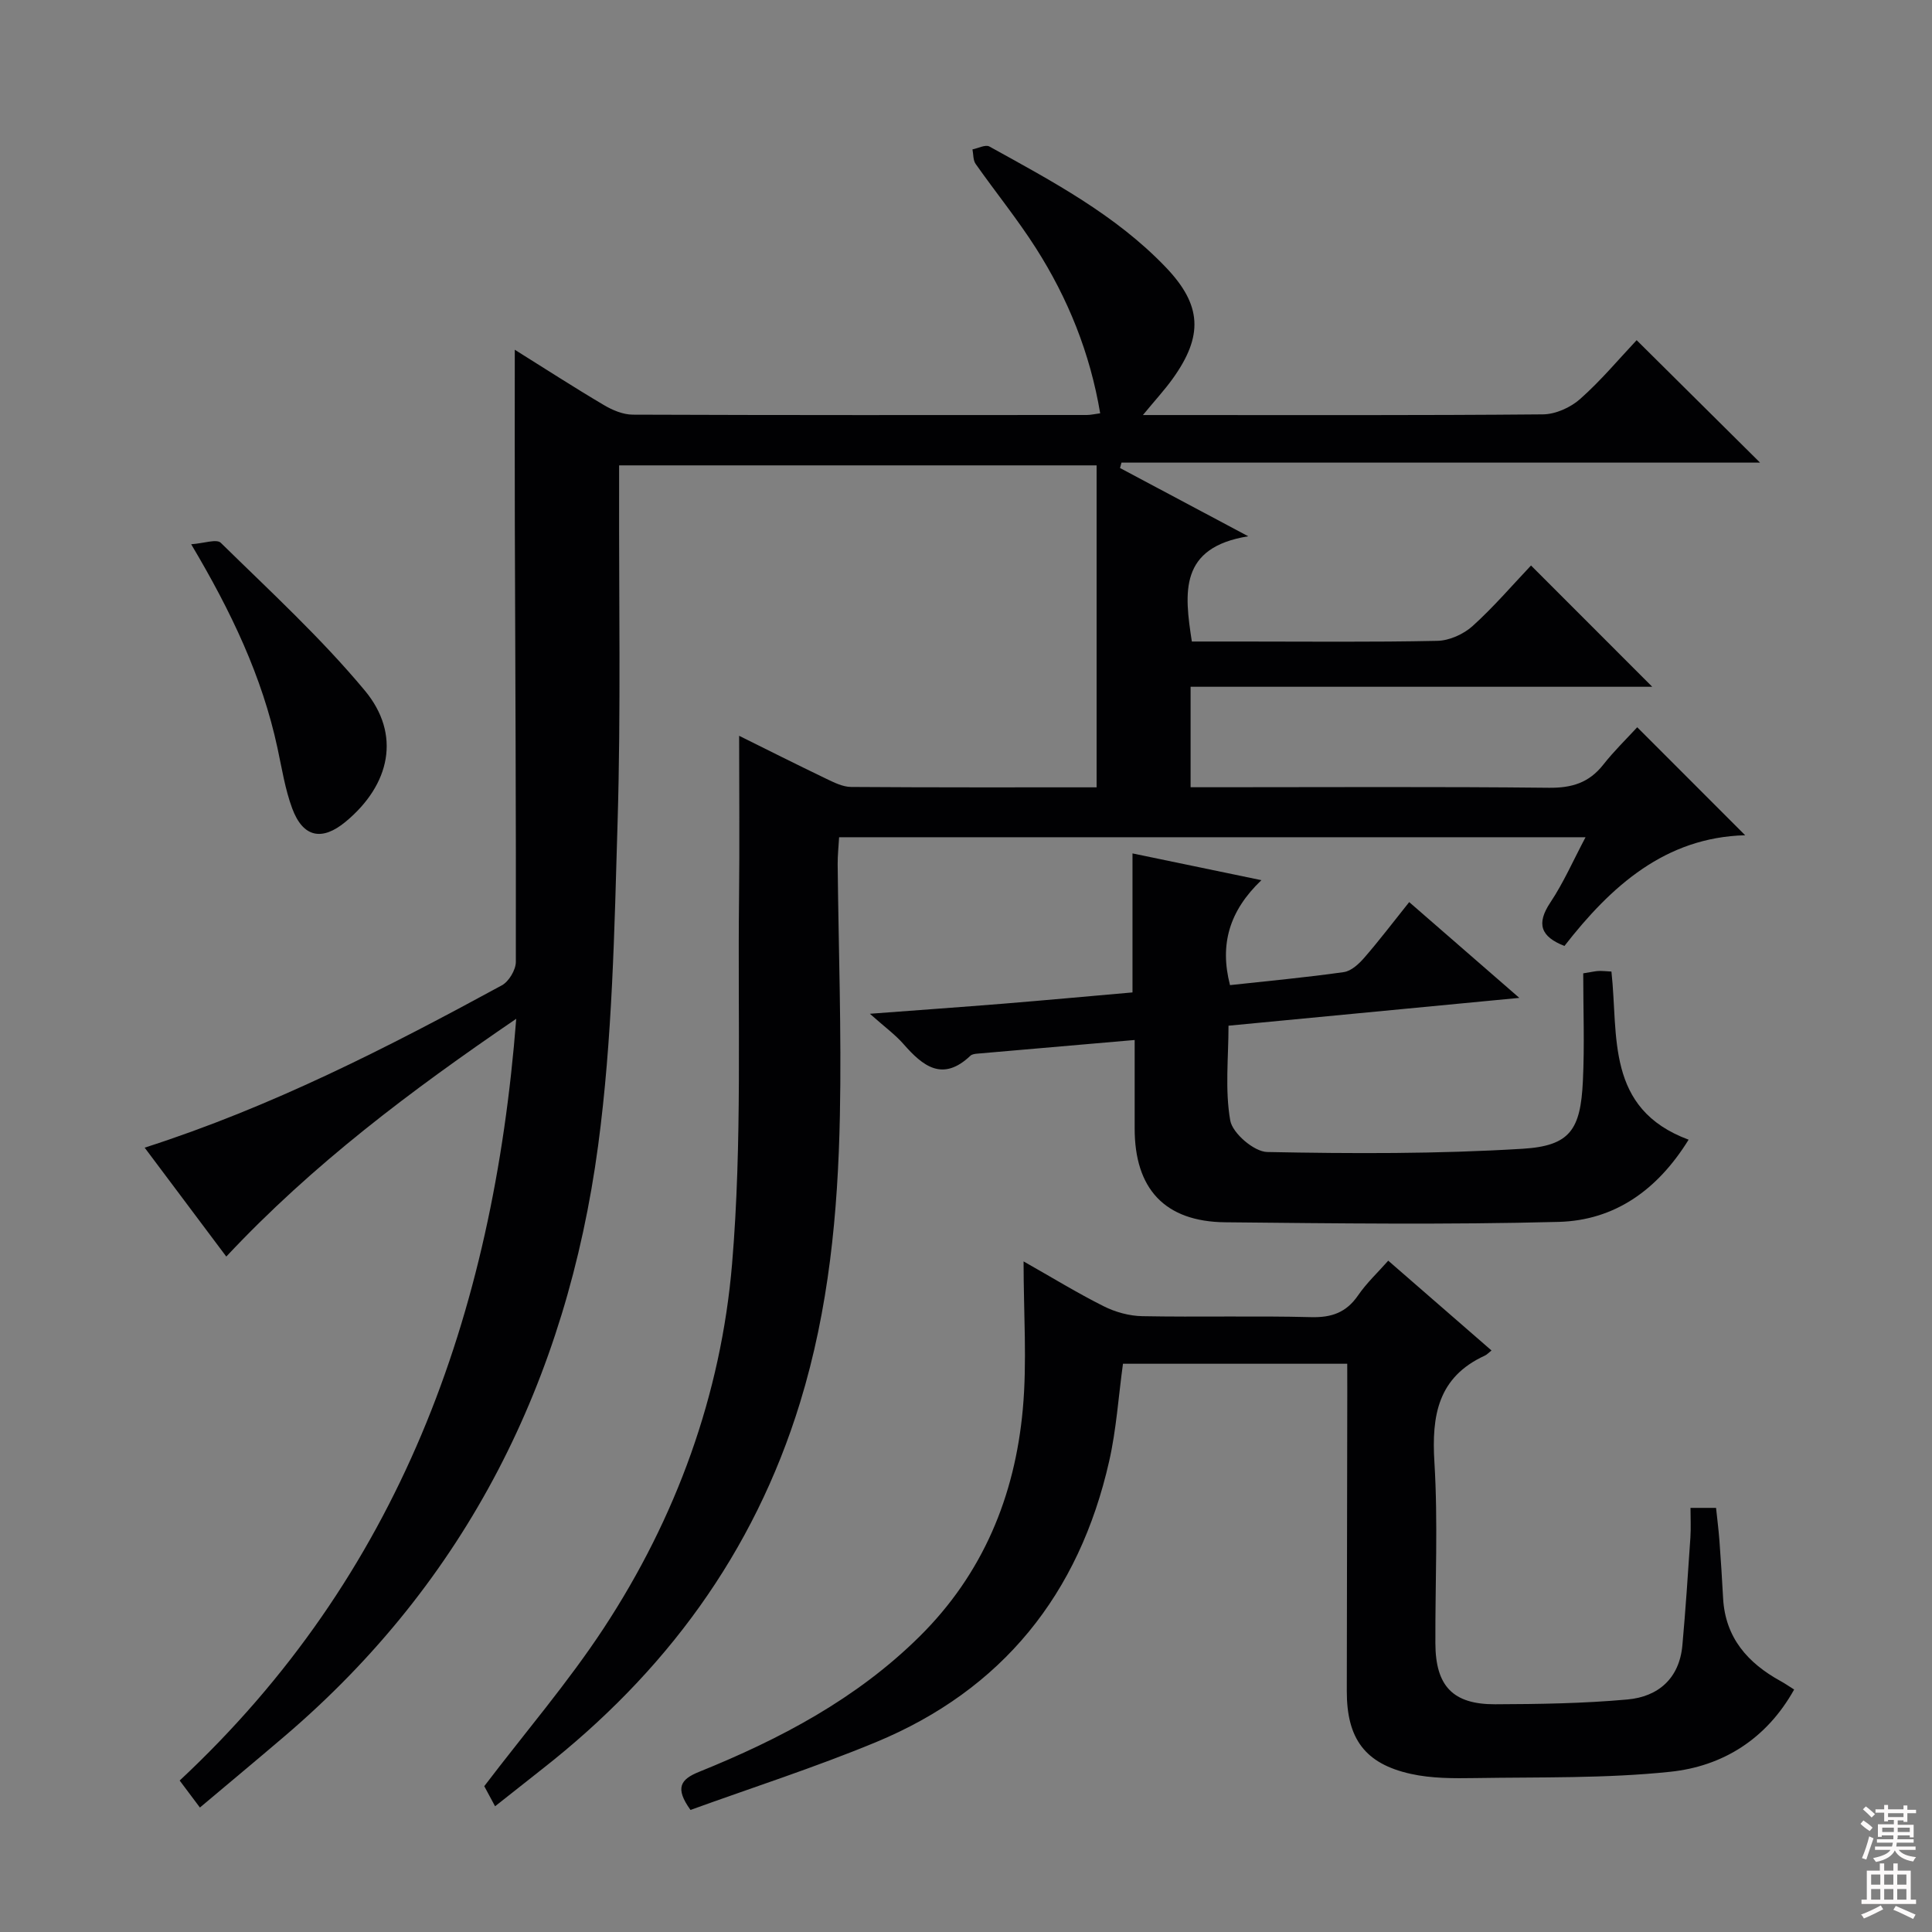 <svg enable-background="new 0 0 400 400" viewBox="0 0 400 400" xmlns="http://www.w3.org/2000/svg"><rect x="0" y="0" width="400" height="400" fill="#808080" stroke="none"/><g fill="#010103"><path d="m236.63 85.93h5.32c25.83 0 51.67.09 77.5-.14 2.61-.02 5.72-1.42 7.71-3.19 4.32-3.83 8.06-8.32 11.69-12.17 8.89 8.82 17.13 17 25.55 25.35-43.91 0-88.06 0-132.21 0-.1.37-.2.75-.3 1.12 8.39 4.46 16.77 8.93 26.55 14.13-14.34 2.31-13.25 11.64-11.68 21.79h10.33c13.5 0 27 .15 40.5-.14 2.48-.05 5.41-1.37 7.28-3.05 4.42-3.99 8.32-8.56 12.11-12.55 8.65 8.65 16.71 16.72 25.1 25.11-31.65 0-63.45 0-95.58 0v20.8h5.2c23 0 46-.14 69 .11 4.74.05 8.29-1.04 11.23-4.77 2.24-2.85 4.86-5.39 7.04-7.76 7.79 7.8 14.94 14.95 22.35 22.36-16.55.43-27.78 10.54-37.42 22.92-4.92-1.93-5.87-4.57-2.91-9.01 2.72-4.08 4.71-8.65 7.28-13.5-51.77 0-102.84 0-154.54 0-.1 1.84-.32 3.74-.3 5.65.17 17.32.81 34.64.46 51.95-.4 20.11-2.28 40.03-8.26 59.49-9.59 31.2-27.98 55.95-53.42 75.87-3.14 2.46-6.27 4.94-9.71 7.67-.97-1.8-1.85-3.45-2.24-4.16 8.56-11.24 17.36-21.49 24.72-32.69 15.03-22.88 24.31-48.38 26.59-75.47 2.12-25.12 1.15-50.5 1.44-75.76.13-11.13.02-22.27.02-33.55 5.63 2.79 11.83 5.91 18.07 8.91 1.61.77 3.4 1.67 5.11 1.68 16.99.12 33.98.08 50.83.08 0-22.27 0-44.3 0-66.66-33.3 0-65.7 0-98.86 0v4.73c-.06 23 .37 46.01-.31 68.99-.66 22.41-1.07 44.98-4.04 67.15-6.51 48.47-27.16 90.03-64.88 122.22-5.69 4.86-11.45 9.64-17.56 14.79-1.52-2.03-2.78-3.71-4.19-5.59 45.41-42.4 64.9-96.16 69.68-157.71-21.78 14.86-42.09 30.07-60.03 49.23-5.69-7.6-11.22-14.97-16.9-22.55 26.35-8.46 50.29-20.74 73.94-33.6 1.46-.79 2.9-3.2 2.91-4.85.06-30.16-.12-60.32-.21-90.48-.04-11.91-.01-23.83-.01-36.27 6.13 3.83 12.22 7.77 18.46 11.46 1.77 1.05 3.96 1.97 5.96 1.98 31.33.12 62.66.09 94 .07.81 0 1.62-.2 2.78-.35-2.09-12.47-6.66-23.77-13.3-34.19-3.84-6.02-8.37-11.6-12.49-17.45-.54-.77-.45-1.99-.65-3 1.18-.23 2.69-1.05 3.5-.6 12.96 7.17 26.11 14.13 36.51 24.99 7.51 7.84 7.82 14.22 1.42 23.12-1.64 2.28-3.56 4.36-6.14 7.49z"/><path d="m278.93 282.35c-15.98 0-31.1 0-46.43 0-.94 6.83-1.37 13.62-2.86 20.18-6.22 27.5-22.11 47.32-48.29 58.17-12.65 5.24-25.73 9.44-38.39 14.03-3.28-4.56-2.07-6.34 1.78-7.89 16.75-6.77 32.58-15.1 45.61-27.99 13.14-12.98 19.77-29.06 21.41-47.08.9-9.84.16-19.84.16-30.61 5.96 3.37 11.16 6.57 16.6 9.29 2.41 1.21 5.28 2 7.97 2.05 11.66.22 23.32-.1 34.97.2 4.26.11 7.27-.96 9.71-4.5 1.77-2.58 4.11-4.76 6.25-7.19 7.14 6.21 14.15 12.3 21.38 18.59-.6.47-.95.87-1.39 1.07-9.69 4.45-11.03 12.37-10.43 22.08.76 12.45.15 24.97.2 37.47.03 8.84 3.6 12.66 12.38 12.63 9.13-.03 18.29-.17 27.38-.99 6.39-.57 10.76-4.37 11.38-11.22.67-7.44 1.16-14.89 1.66-22.34.13-1.96.02-3.93.02-6.11h5.29c.24 2.29.53 4.53.7 6.78.3 3.97.54 7.95.76 11.93.45 8.18 5.1 13.41 11.92 17.16.85.46 1.64 1.02 2.79 1.74-5.74 10.28-14.81 15.9-25.68 17.03-13.35 1.4-26.89 1.08-40.35 1.3-4.45.07-9.04.09-13.35-.87-9.51-2.11-13.25-7.33-13.24-17.12.03-20.65.07-41.31.1-61.96 0-1.8-.01-3.59-.01-5.83z"/><path d="m327.79 201.52c1.88-.3 2.52-.46 3.15-.49.81-.03 1.63.06 2.69.12 1.47 13.27-1.29 28.4 15.98 34.81-6.48 10.48-15.37 16.72-26.93 17.02-22.98.6-46 .31-68.99.08-12.54-.12-18.8-6.93-18.77-19.5.01-5.96 0-11.92 0-18.24-11.19.97-21.91 1.89-32.62 2.83-.48.04-1.08.13-1.4.44-5.74 5.44-9.82 2.16-13.85-2.44-1.72-1.96-3.89-3.53-6.95-6.26 10.04-.76 18.85-1.38 27.65-2.09 8.91-.73 17.81-1.55 26.72-2.33 0-9.49 0-18.73 0-28.78 8.48 1.76 17.05 3.54 26.69 5.54-6.63 6.33-8.69 13.28-6.5 21.73 7.81-.86 15.72-1.58 23.57-2.7 1.55-.22 3.15-1.72 4.27-3.02 3.05-3.51 5.87-7.23 9.26-11.47 7.47 6.5 14.77 12.84 22.8 19.83-20.54 1.97-40.13 3.84-60.21 5.76 0 6.55-.76 13.26.36 19.63.47 2.64 4.93 6.46 7.64 6.52 17.63.35 35.31.41 52.89-.67 9.84-.6 12-3.95 12.48-14.02.36-7.43.07-14.88.07-22.3z"/><path d="m39.58 112.68c2.62-.18 5.26-1.15 6.13-.3 10.17 9.98 20.74 19.68 29.83 30.6 7.55 9.08 5.25 19.49-3.97 27.14-4.9 4.07-8.83 3.28-11.07-2.74-1.48-3.99-2.14-8.3-3.05-12.5-3.17-14.77-9.54-28.2-17.87-42.2z"/></g><path d="m385.2 377.6.6-.7c.6.4 1.3.9 1.9 1.5l-.6.7c-.8-.5-1.4-1-1.9-1.5zm.3 7.1c.6-1.4 1.1-2.9 1.5-4.5.3.1.6.3.9.4-.5 1.4-1 2.9-1.5 4.4zm.2-10.1.6-.6c.7.5 1.3 1.1 1.9 1.6l-.7.7c-.6-.6-1.2-1.2-1.8-1.7zm8.4-.8h.8v.9h1.8v.7h-1.8v1.8h-.8v-.3h-1.2v.9h3.3v2.6h-.8v-.4h-2.5c0 .3 0 .6-.1.8h3.4v.7h-3.5c0 .3-.1.6-.1.8h4v.7h-3.5c.7.9 1.9 1.3 3.6 1.5-.2.2-.4.5-.6.9-1.9-.3-3.2-1.1-3.8-2.3-.5 1.1-1.8 2-3.9 2.4-.2-.3-.4-.5-.6-.8 1.9-.4 3.1-.9 3.6-1.7h-3.2v-.7h3.5c.1-.2.1-.5.2-.8h-3.3v-.7h3.4c0-.2 0-.5 0-.8h-2.4v.3h-.8v-2.6h3.3v-.9h-1.2v.3h-.8v-1.8h-1.8v-.7h1.8v-.9h.8v.9h3.2zm-4.4 5.5h2.4c0-.3 0-.6 0-.9h-2.4zm1.2-3.1h3.2v-.8h-3.2zm4.4 2.2h-2.4v.9h2.5v-.9z" fill="#fcfafa"/><path d="m389.2 385.8h.9v1.5h1.9v-1.5h.9v1.5h2.7v6h1.1v.9h-11.3v-.9h1.1v-6h2.7zm.2 8.7.5.8c-1.2.6-2.5 1.3-4 1.9-.2-.3-.3-.6-.6-.8 1.6-.6 3-1.3 4.1-1.9zm-2-4.3h1.9v-2.1h-1.9zm0 3.1h1.9v-2.2h-1.9zm2.7-3.1h1.9v-2.1h-1.9zm0 3.1h1.9v-2.2h-1.9zm2.4 1.3c1.4.6 2.7 1.2 4.1 1.8l-.5.9c-1.5-.7-2.8-1.4-4.1-1.9zm2.2-6.5h-1.9v2.1h1.9zm-1.9 5.2h1.9v-2.2h-1.9z" fill="#fcfafa"/></svg>